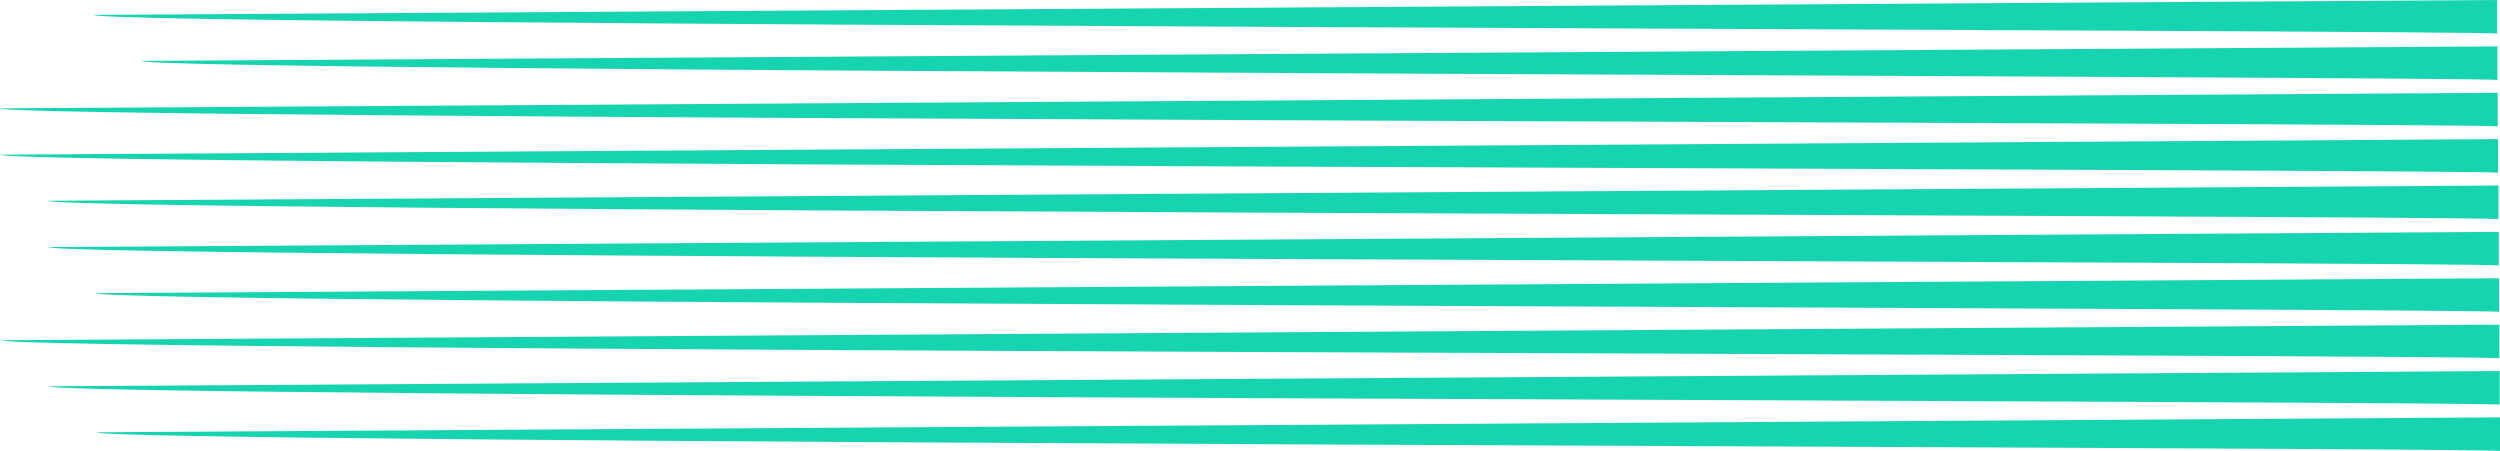 <svg xmlns="http://www.w3.org/2000/svg" width="704" height="127" viewBox="0 0 704 127" fill="none"><g clip-path="url(#clip0_2052_114)"><path d="M27.267 121.727L704 117.532V127C703.667 125.968 25.381 124.822 27.267 121.727Z" fill="#17D4B0"></path><path d="M13.867 108.775L703.911 104.488V113.956C703.579 112.925 11.981 111.87 13.867 108.775Z" fill="#17D4B0"></path><path d="M0.466 95.8L703.823 91.422V100.889C703.623 99.835 -1.509 98.941 0.466 95.8Z" fill="#17D4B0"></path><path d="M27.001 82.55L703.734 78.355V87.823C703.401 86.791 25.115 85.645 27.001 82.55Z" fill="#17D4B0"></path><path d="M13.601 69.575L703.645 65.288V74.756C703.312 73.724 11.715 72.67 13.601 69.575Z" fill="#17D4B0"></path><path d="M13.512 56.531L703.556 52.244V61.712C703.224 60.68 11.626 59.626 13.512 56.531Z" fill="#17D4B0"></path><path d="M0.089 43.556L703.445 39.177V48.645C703.113 47.614 -1.797 46.674 0.089 43.556Z" fill="#17D4B0"></path><path d="M0 30.512L703.357 26.134V35.601C703.024 34.547 -1.885 33.607 0 30.512Z" fill="#17D4B0"></path><path d="M39.847 17.147L703.268 13.067V22.535C702.935 21.503 37.961 20.242 39.847 17.147Z" fill="#17D4B0"></path><path d="M26.446 4.195L703.179 0V9.468C702.846 8.436 24.561 7.29 26.446 4.195Z" fill="#17D4B0"></path></g><defs><clipPath id="clip0_2052_114"><rect width="704" height="127" fill="white"></rect></clipPath></defs></svg>